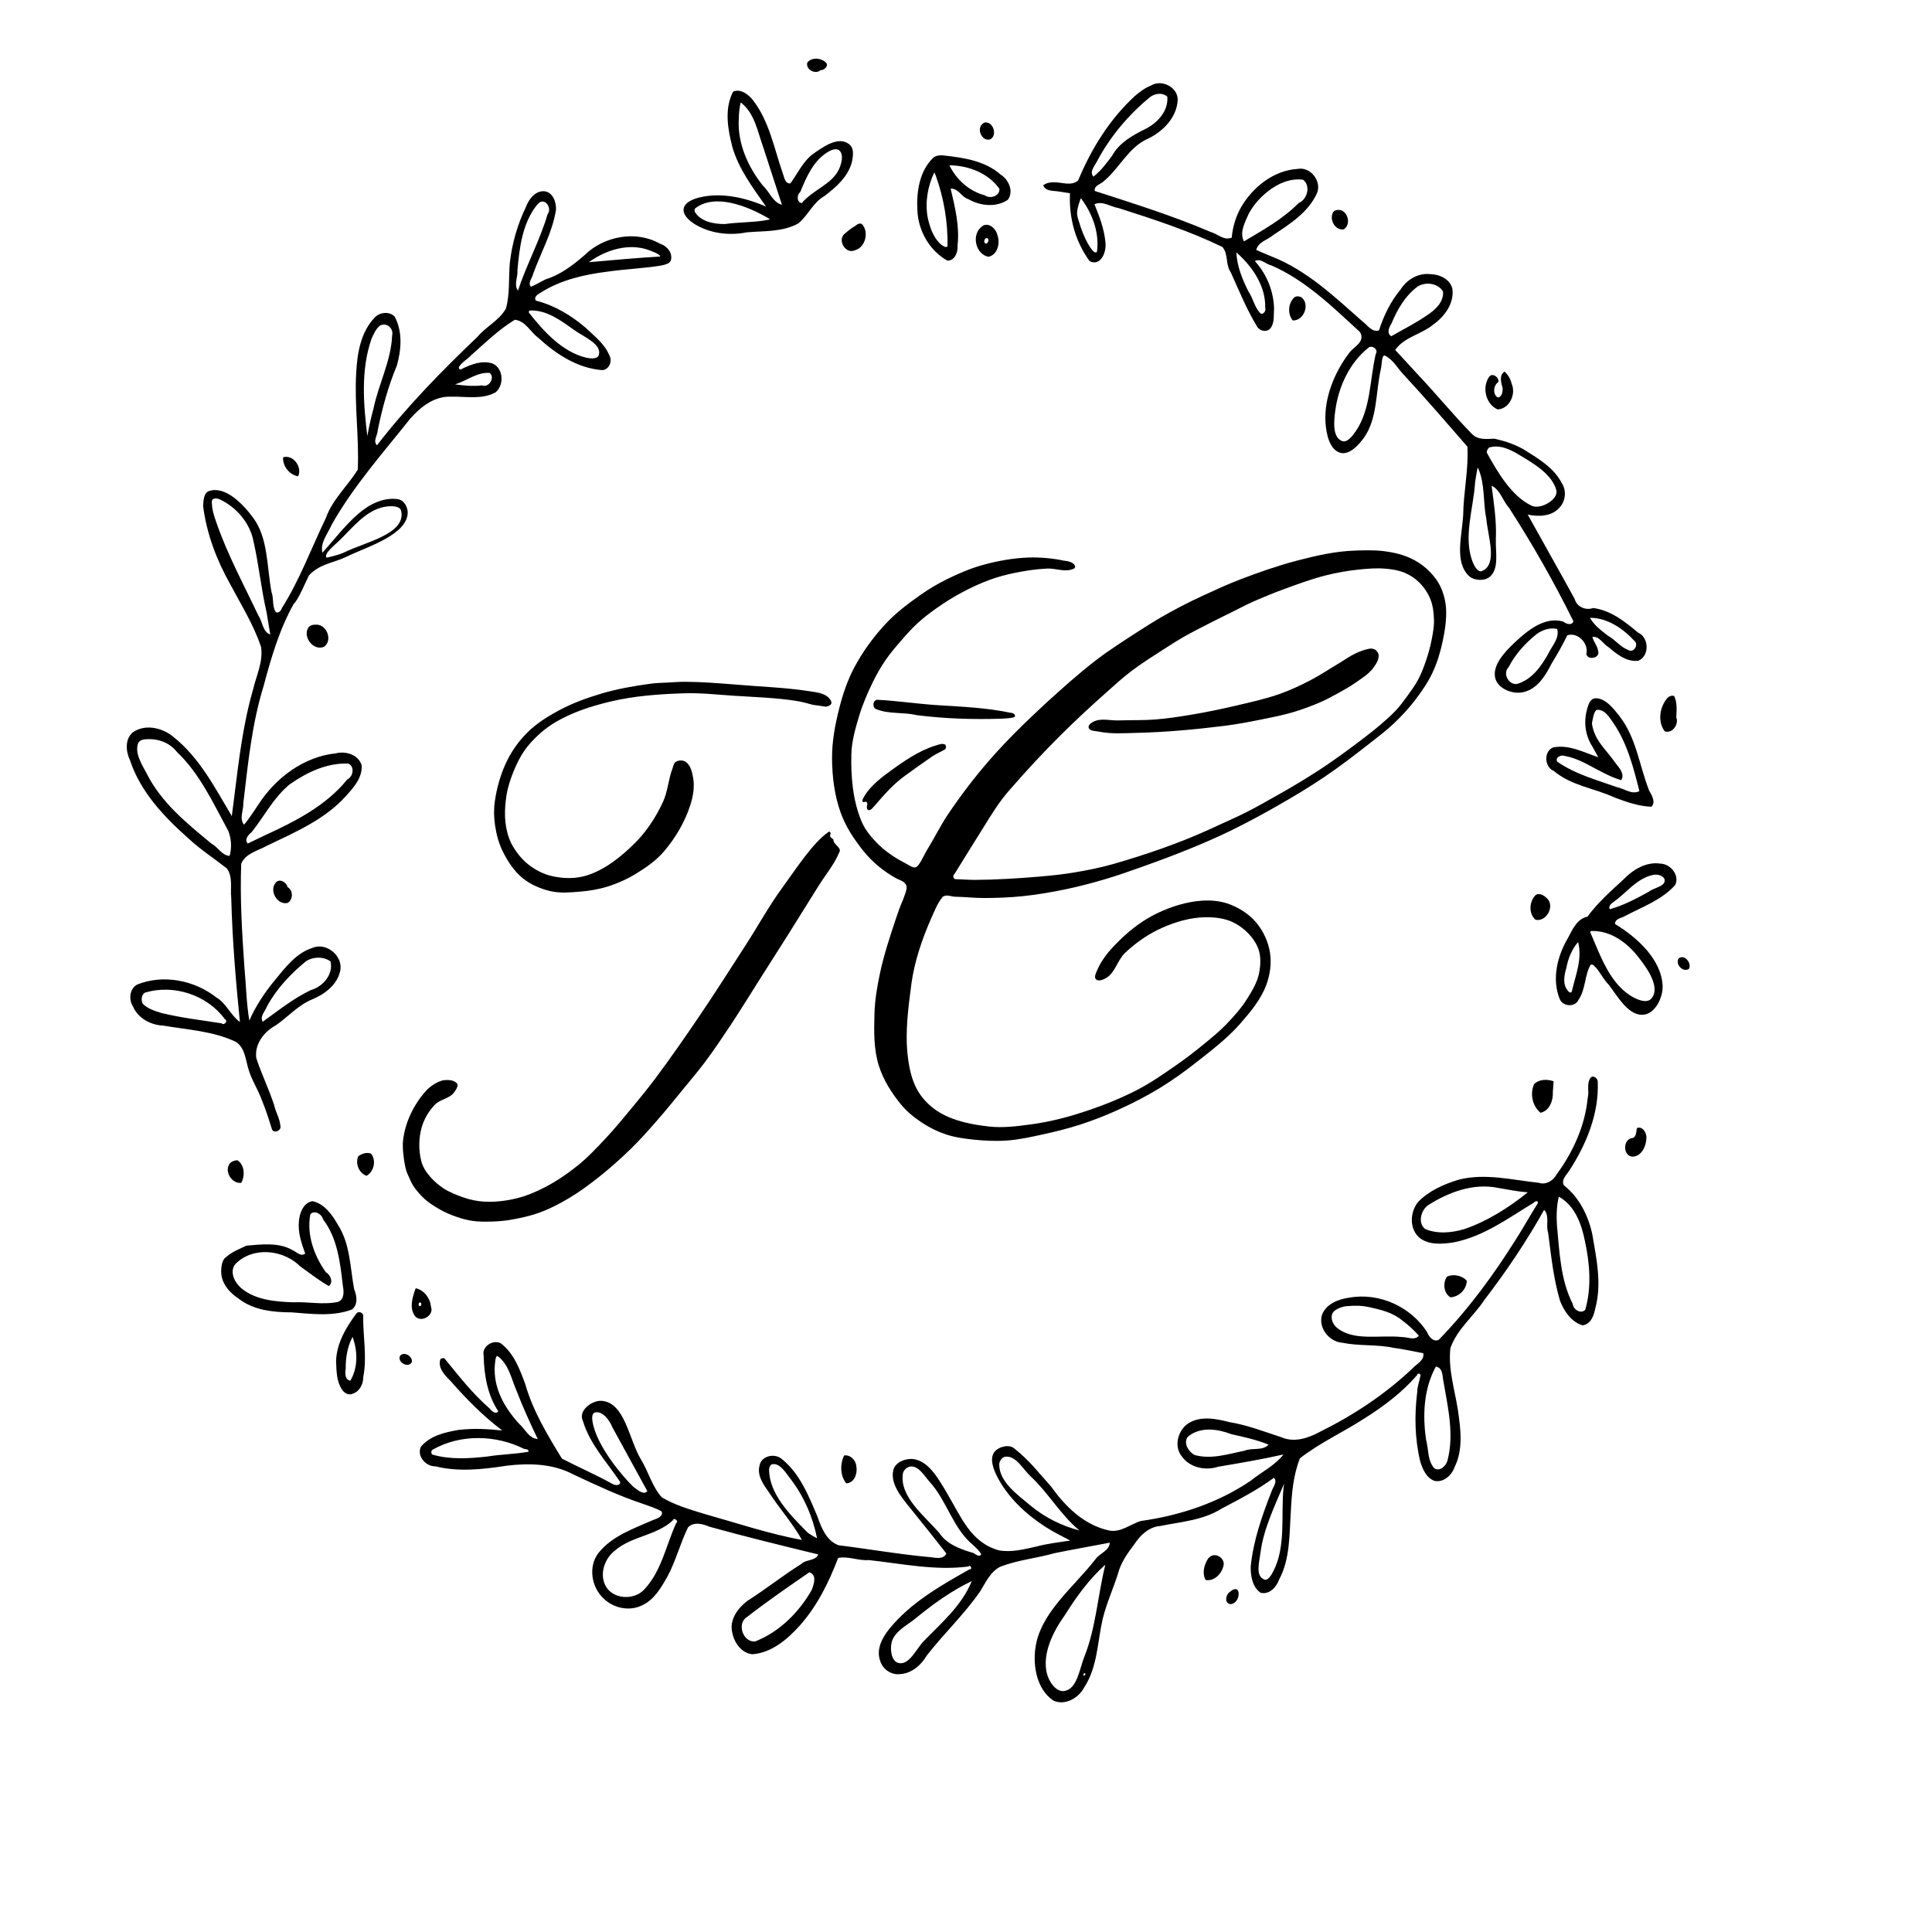 <?xml version="1.0" encoding="UTF-8" standalone="no"?>
<!-- Created with Inkscape (http://www.inkscape.org/) -->

<svg
   xmlns:dc="http://purl.org/dc/elements/1.1/"
   xmlns:cc="http://creativecommons.org/ns#"
   xmlns:rdf="http://www.w3.org/1999/02/22-rdf-syntax-ns#"
   xmlns:svg="http://www.w3.org/2000/svg"
   xmlns="http://www.w3.org/2000/svg"
   xmlns:sodipodi="http://sodipodi.sourceforge.net/DTD/sodipodi-0.dtd"
   xmlns:inkscape="http://www.inkscape.org/namespaces/inkscape"
   width="210mm"
   height="210mm"
   id="svg2"
   version="1.1"
   inkscape:version="0.92.0 r15299"
   sodipodi:docname="Siegel-split-vector.svg"
   inkscape:export-filename="/home/tanja/Dokumente/Siegel-split-bg.png"
   inkscape:export-xdpi="96"
   inkscape:export-ydpi="96">
  <defs
     id="defs4" />
  <sodipodi:namedview
     id="base"
     pagecolor="#ffffff"
     bordercolor="#666666"
     borderopacity="1.0"
     inkscape:pageopacity="0.0"
     inkscape:pageshadow="2"
     inkscape:zoom="0.98994949"
     inkscape:cx="329.38539"
     inkscape:cy="387.78004"
     inkscape:document-units="px"
     inkscape:current-layer="layer3"
     showgrid="false"
     inkscape:window-width="1920"
     inkscape:window-height="1013"
     inkscape:window-x="0"
     inkscape:window-y="27"
     inkscape:window-maximized="1" />
  <g
     inkscape:groupmode="layer"
     id="layer3"
     inkscape:label="Siegel Split"
     style="display:inline"
     transform="translate(0,-328.819)">
    <g
       id="g55"
       transform="matrix(0.9,0,0,0.9,16.621,347.286)">
      <path
         sodipodi:nodetypes="cccccccaaccccccccccccccccccccccccccccccccccccccccccasaccccccccccccccccccccccccccccccccccccccccccccccccccccccaaaacccccccccaaaccccaaccccccccccccccccccaaacccccccccccccacccaaaaacaacaccaacccccaaccccccccccccccccccccccccccccccccccccccccccccccccccccccccccccccccasaaacsaccaaaccccaaccccccccccccccccccccccccccccccccccccccccccccccccccccccccccccccccccccccccccccccccccccccccccccccccccccccccccccccccccccccccccccccccccccccccccccccccccccaaacccccccccccccccccccccccccccccccccccssccccaacccccccccccccccccccccccccccccccccccccaacccccccccccccccccccccccccccccccccccccccccccccccccccccccccccccccccsaaccccsaccccccccccaacccccccccccccccccccccccccccacccaacccccccccccccaccccccccaacccccccccccaccccacccacccsaccacccaccacccccaaccccccccccaaccccccccccccacccacaacaccccacaaaaaaacacccacsaaacscccccsccccaasccccccccccccccaccccccccccccccccccacccccccccccccccccccccccc"
         id="path3955-36"
         d="m 152.719,124.27 c -6.584,6.729 -8.14,16.549 -8.602,25.572 -0.85,14.679 1.391,29.331 0.724,44.011 -4.632,7.491 -11.559,13.585 -14.543,22.053 -6.654,13.775 -11.947,28.279 -20.159,41.247 -0.265,1.241 -2.126,2.882 -3.012,1.244 -1.373,-2.675 -0.594,-5.849 -1.646,-8.629 -2.179,-11.403 -1.452,-24.505 -8.34,-33.875 -4.671,-6.354 -12.774,-14.793 -20.239,-12.251 -2.313,0.787 -2.517,4.16 -2.651,6.833 1.572,12.535 6.12,24.522 12.273,35.501 4.99,9.421 10.734,18.565 14.148,28.714 1.113,6.765 -2.135,13.135 -3.628,19.574 -4.594,15.846 -6.499,32.278 -8.532,48.599 -0.397,3.044 -0.775,6.09 -1.164,9.135 -7.671,-12.843 -14.723,-26.702 -26.692,-36.165 -4.975,-4.204 -12.863,-6.015 -18.507,-2.063 -3.706,3.159 -3.182,8.83 -1.239,12.819 4.757,14.397 15.516,25.713 26.616,35.585 5.449,5.071 11.733,9.152 17.562,13.717 2.852,3.895 1.498,8.959 2.001,13.424 0.489,18.938 2.056,37.827 3.961,56.669 -4.305,-3.095 -6.195,-8.597 -10.864,-11.292 -10.006,-7.808 -24.226,-10.605 -36.133,-5.76 -3.375,1.973 -3.855,6.77 -1.846,9.888 2.277,5.463 8.151,8.603 13.887,8.808 11.115,1.929 22.757,2.477 33.088,7.414 4.293,2.762 4.45,8.363 5.86,12.775 1.393,4.689 4.163,8.798 5.835,13.386 1.924,4.543 3.409,9.276 4.865,13.968 1.265,1.852 4.424,0.202 3.774,-1.913 -0.306,-3.286 -2.17,-6.161 -2.857,-9.365 -2.349,-7.252 -5.758,-14.13 -8.119,-21.362 -0.958,-6.305 3.502,-12.155 8.845,-14.983 5.648,-3.921 10.312,-9.346 16.817,-11.958 5.626,-2.352 11.249,-6.622 12.611,-12.879 1.539,-6.754 -6.264,-13.291 -12.627,-10.567 -7.663,2.418 -12.566,9.201 -17.479,15.107 -4.528,5.506 -8.471,11.534 -11.365,18.062 -1.352,-7.968 -1.461,-16.076 -2.229,-24.109 -1.093,-15.801 -2.076,-31.646 -1.472,-47.49 2.034,-4.749 7.58,-5.861 11.677,-8.159 12.859,-6.18 26.563,-11.975 36.254,-22.856 3.48,-3.831 7.445,-8.35 7.046,-13.879 -1.379,-4.85 -7.306,-6.638 -11.789,-5.47 -14.746,1.538 -27.595,11.286 -35.448,23.523 -2.083,3.065 -4.043,6.228 -6.444,9.061 -2.334,-2.853 -0.189,-6.523 -0.345,-9.749 2.14,-17.978 3.875,-36.155 9.263,-53.525 3.442,-12.888 7.202,-25.864 13.768,-37.561 1.814,-1.365 5.694,-10.46 6.894,-12.917 4.871,-5.344 11.227,-5.72 16.906,-8.446 6.08,-2.919 12.518,-5.128 18.376,-8.47 4.752,-2.711 9.664,-6.538 9.836,-11.607 0.089,-2.636 -1.612,-5.992 -4.696,-6.368 -6.627,-0.833 -13.028,2.506 -17.897,6.752 -6.083,5.306 -10.984,11.771 -16.349,17.763 -1.081,-4.761 2.512,-8.712 4.246,-12.817 9.843,-17.483 23.24,-32.55 35.669,-48.183 4.668,-5.376 10.95,-10.462 18.461,-10.254 6.877,-0.216 14.327,1.494 20.668,-1.979 4.006,-3.275 3.643,-10.961 -1.3,-13.13 -4.678,-1.627 -9.668,0.291 -13.879,2.319 -0.859,0.923 -2.164,-0.14 -1.283,-1.119 1.304,-2.041 3.627,-3.112 5.212,-4.912 6.446,-5.712 12.672,-11.787 20.059,-16.301 4.911,0.543 7.112,5.625 10.745,8.282 8.082,7.426 17.948,13.9 29.181,14.711 3.215,-0.228 4.756,-4.262 3.147,-6.861 -2.125,-5.179 -6.779,-8.647 -10.694,-12.421 -6.589,-5.678 -14.275,-10.274 -22.751,-12.44 -1.274,-1.704 1.183,-3.097 2.452,-3.814 8.975,-5.656 19.5,-8.047 29.901,-9.374 8.166,-1.181 16.44,-1.506 24.586,-2.787 1.899,-0.437 4.787,-0.831 4.807,-3.335 0.314,-3.211 -2.375,-5.835 -5.242,-6.729 -10.965,-6.191 -25.588,-3.364 -34.382,5.345 -5.281,4.532 -10.959,8.916 -17.704,10.978 -2.248,1.095 -4.364,2.461 -6.697,3.38 -1.653,-1.87 0.719,-3.941 1.003,-5.878 3.52,-9.727 8.81,-18.95 10.431,-29.269 0.183,-3.485 -1.43,-8.088 -5.422,-8.463 -4.186,-0.162 -7.005,3.713 -8.323,7.246 -3.854,7.962 -6.315,16.62 -7.322,25.401 -0.632,6.975 0.122,14.18 -1.81,20.97 -3.073,5.428 -9.05,8.152 -12.965,12.848 -16.288,15.537 -32.109,31.674 -45.87,49.526 -1.977,-2.011 0.311,-4.623 0.354,-6.909 2.043,-10.016 4.72,-19.941 8.681,-29.376 2.084,-7.267 2.744,-15.606 -0.958,-22.458 -2.352,-2.498 -6.664,-2.041 -8.973,0.269 z m 2.476,3.68 c 3.286,-1.315 6.107,1.74 5.317,4.757 -0.406,11.267 -6.22,22.26 -8.464,33.143 -1.149,4.186 -2.079,8.43 -2.859,12.7 -1.736,-14.76 -3.065,-30.214 1.971,-44.508 0.991,-2.225 1.997,-4.613 4.035,-6.091 z m 72.857,-56.247 c 3.005,-1.273 5.358,3.246 3.46,5.483 -3.524,12.014 -9.626,23.056 -13.534,34.932 -2.064,-2.775 0.058,-6.182 -0.262,-9.253 0.935,-10.258 2.212,-21.234 8.744,-29.632 0.474,-0.565 1.018,-1.067 1.591,-1.53 z M 81.896,207.438 c 7.489,3.584 13.83,10.64 15.436,19.547 2.389,10.555 3.435,21.365 5.864,31.912 0.569,3.416 1.138,6.832 1.707,10.249 -3.594,-1.391 -3.469,-5.864 -5.411,-8.645 -6.697,-14.199 -14.288,-28.13 -19.367,-43.01 -0.849,-2.488 -1.706,-5.044 -1.835,-7.67 -0.039,-0.79 -0.271,-1.828 0.323,-2.351 0.821,-0.723 2.296,-0.504 3.283,-0.032 z m 28.844,-19.049 c -0.136,3.987 2.931,7.838 6.877,8.515 1.971,-4.069 -2.05,-9.82 -6.596,-8.766 -0.099,0.078 -0.188,0.167 -0.281,0.251 z M 315.822,22.012 c -3.649,7.731 -2.023,16.614 0.006,24.555 2.913,10.16 9.426,18.683 15.384,27.223 -9.46,-4.153 -20.559,-6.631 -30.522,-4.147 -2.823,0.704 -6.614,2.227 -7.085,5.098 -0.468,2.855 2.595,5.534 5.057,7.053 6.801,4.196 15.717,5.383 23.678,3.746 7.893,-0.709 16.362,-0.083 23.53,-4.036 4.542,-3.663 6.769,-9.638 12.008,-12.537 5.369,-4.11 10.694,-8.698 12.553,-15.603 1.004,-4.995 0.396,-7.213 -2.209,-8.658 -4.697,-2.605 -10.951,1.813 -15.356,4.887 -4.709,3.287 -7.796,10.02 -10.567,13.608 -2.475,0.214 -2.763,-2.831 -3.429,-4.542 -4.011,-11.48 -6.178,-24.067 -13.923,-33.824 -2.084,-2.427 -5.439,-4.966 -8.772,-3.525 -0.118,0.234 -0.236,0.468 -0.354,0.702 z m 4.276,4.594 c 5.954,4.884 7.233,12.876 9.707,19.737 2.885,8.876 5.771,17.753 8.656,26.629 -4.25,-1.185 -5.628,-5.915 -8.628,-8.657 -6.93,-8.682 -11.83,-19.607 -11.055,-30.913 0.026,-2.391 0.312,-4.778 0.817,-7.114 0.167,0.106 0.334,0.212 0.502,0.318 z M 350.056,8.02 c -0.928,3.146 3.7,5.659 5.995,3.483 1.771,0.146 4.161,-2.228 2.267,-3.675 -2.25,-1.973 -6.238,-2.275 -8.262,0.192 z M 223.287,121.224 c 7.992,-0.403 14.609,4.874 20.831,9.228 4.228,2.959 12.288,6.229 10.739,11.151 -0.59,1.873 -3.871,1.598 -5.78,1.138 -10.793,-2.603 -19.268,-11.825 -26.156,-20.623 -0.004,-0.322 0.016,-0.75 0.367,-0.894 z m 27.328,-22.273 c 7.672,-5.436 17.877,-8.632 27.055,-5.329 1.148,0.509 5,1.687 5.232,2.954 -9.904,0.568 -22.6,1.696 -32.476,2.587 0.009,-0.105 0.124,-0.152 0.189,-0.212 z m -60.978,55.868 c 5.123,-1.674 9.735,-5.508 15.381,-5.117 2.686,2.121 -0.365,6.948 -3.459,5.699 -4.136,0.48 -8.311,0.091 -12.417,-0.478 0.165,-0.035 0.33,-0.069 0.494,-0.104 z M 299.044,74.436 c 9.055,-6.673 23.506,-1.029 33.406,4.771 1.433,0.644 -1.339,0.66 -1.973,0.917 -5.946,0.93 -12.005,0.775 -17.96,1.612 -4.992,0.139 -11.326,-1.193 -13.764,-5.489 -0.302,-0.532 -0.202,-1.449 0.29,-1.812 z M 156.536,210.945 c 2.719,-0.588 7.582,-0.9 8.144,1.825 2.165,10.495 -16.419,14.127 -26.028,18.87 -2.511,1.239 -8.051,2.399 -8.051,2.399 -1.494,-1.782 3.892,-5.87 6.374,-8.335 5.795,-5.757 11.578,-13.033 19.562,-14.759 z M 364.576,48.109 c 2.162,1.758 1.152,5.806 0.037,8.36 -3.098,7.097 -12.138,9.702 -17.107,15.718 -2.373,-0.348 -2.3,-3.761 -0.705,-4.997 2.973,-7.335 5.976,-13.894 11.925,-17.892 1.651,-1.11 4.306,-2.445 5.85,-1.189 z M 47.049,317.045 c 5.341,-0.731 11.39,0.786 15.173,5.6 10.591,10.05 16.692,23.573 23.554,36.201 1.393,3.578 1.597,7.603 0.584,11.306 -3.592,-0.197 -5.252,-3.971 -8.187,-5.491 C 66.917,355.365 55.067,345.82 48.45,332.471 c -2.249,-4.166 -5.443,-9.16 -3.898,-13.623 0.336,-0.97 1.48,-1.664 2.497,-1.803 z m 75.146,-50.958 c -2.542,4.294 2.536,10.673 7.25,8.624 4.168,-2.946 1.127,-10.552 -3.888,-10.08 -1.234,-0.072 -2.688,0.343 -3.359,1.453 z M 407.435,51.57 c -6.291,6.172 -7.608,15.552 -7.153,23.97 0.398,9.246 5.528,18.347 13.68,22.902 3.399,0.091 4.892,-3.859 4.647,-6.731 1.022,-8.829 -1.123,-17.589 -3.14,-26.121 3.553,-0.203 4.99,3.94 8.146,4.821 5.385,3.075 12.628,3.882 17.964,0.271 2.795,-3.776 0.429,-9.186 -3.221,-11.446 -7.225,-6.449 -17.25,-7.83 -26.512,-8.841 -1.53,-0.088 -3.234,0.088 -4.411,1.176 z m -40.714,34.941 c -2.8,3.085 0.948,8.979 4.934,7.248 4.941,-1.263 6.693,-8.424 3.311,-12.016 -1.66,-0.862 -2.904,1.032 -4.29,1.621 -1.406,0.934 -2.692,2.03 -3.956,3.146 z m 63.138,-50.346 c -2.719,2.507 0.194,8.322 3.865,6.849 3.305,-2.111 0.915,-8.528 -2.988,-7.551 -0.322,0.195 -0.591,0.462 -0.877,0.703 z m -21.253,23.303 c 3.766,10.333 5.617,21.38 5.454,32.367 -0.746,1.09 -2.198,-0.292 -2.997,-0.774 -3.505,-3.04 -5.037,-7.716 -6.038,-12.103 -1.317,-7.024 -0.065,-14.396 2.988,-20.816 z m 6.403,-4.532 c 8.596,0.102 17.641,3.532 22.72,10.751 0.27,3.286 -4.294,4.756 -6.629,2.954 -7.096,-1.808 -12.968,-7.145 -16.173,-13.641 z M 113.793,337.497 c 7.809,-5.466 17.013,-9.907 26.769,-9.446 2.994,1.296 2.195,5.985 -0.486,7.187 -9.763,12.134 -24.023,19.28 -37.896,25.656 -2.516,1.208 -5.032,2.416 -7.548,3.624 -1.744,-1.766 0.317,-4.092 1.785,-5.222 5.787,-7.267 10.066,-15.843 17.376,-21.799 z M 499.545,23.33 c -11.513,10.578 -19.923,24.152 -25.875,38.521 -3.252,2.772 -7.617,0.694 -11.375,0.825 -1.616,0.012 -3.296,0.377 -4.586,1.398 1.288,3.063 5.128,2.336 7.775,2.926 1.484,0.227 2.968,0.454 4.453,0.681 -0.517,11.09 2.342,21.912 8.966,30.985 4.825,2.528 7.772,-3.688 7.231,-8.546 -0.655,-6.468 -2.655,-11.449 -5.015,-17.411 3.764,-1.707 7.4,1.214 11.072,1.768 16.04,5.135 32.129,10.361 47.31,17.734 2.851,3.246 1.341,8.147 3.837,11.583 3.818,8.447 7.297,17.111 12.178,25.018 1.401,2.019 4.675,2.427 6.137,0.249 1.708,-2.501 1.203,-5.747 1.44,-8.616 -0.16,-8.008 -3.358,-15.898 -8.777,-21.79 2.704,-1.435 5.009,1.444 7.541,1.967 15.378,6.698 27.566,18.568 39.739,29.762 1.094,0.826 1.561,2.259 1.36,3.492 -0.459,2.812 -3.719,4.262 -5.474,6.566 -6.792,8.919 -11.589,20.621 -10.915,31.812 0.31,5.139 1.782,12.484 6.731,13.901 4.074,1.166 8.273,-3.342 10.755,-6.777 6.294,-8.712 5.396,-20.841 7.752,-31.299 0.542,-1.526 0.225,-7.248 2.132,-6.189 3.672,2.04 5.297,5.344 7.853,8.103 10.1,10.902 19.825,22.146 29.554,33.38 0.593,10.517 -1.825,20.896 -1.926,31.395 -0.557,9.207 -4.07,21.154 2.57,27.563 2.269,2.19 6.979,2.511 9.443,0.544 4.578,-3.653 2.657,-11.477 2.91,-17.328 0.352,-8.141 -0.888,-16.289 -1.951,-24.367 4.045,1.983 5.024,6.834 7.877,9.975 10.807,16.719 20.655,34.057 29.47,51.907 -0.66,2.127 -3.428,1.216 -4.658,0.14 -8.398,-2.409 -16.166,3.978 -22,9.419 -4.692,4.376 -11.034,11.114 -8.788,17.124 1.7,4.551 8.581,7.082 13.526,5.426 5.912,-1.84 9.274,-7.54 11.925,-12.727 2.595,-4.216 5.048,-8.523 7.21,-12.979 4.854,-1.547 9.873,3.757 8.69,8.542 0.664,3.078 6.419,1.822 5.394,-1.308 -0.271,-2.386 -2.117,-4.195 -2.626,-6.506 3.344,-0.343 4.865,3.327 7.432,4.741 3.751,3.205 8.26,6.812 13.504,6.146 5.234,-2.149 4.945,-10.688 -0.131,-12.866 -5.958,-5.009 -12.496,-10.214 -20.481,-11.199 -3.309,1.249 -7.537,-0.555 -8.402,-4.109 -7.067,-12.888 -14.321,-25.671 -21.45,-38.525 4.816,0.957 10.538,0.948 14.18,-2.864 3.057,-2.919 3.72,-7.917 1.395,-11.479 -3.66,-7.162 -10.92,-11.325 -17.48,-15.466 -4.217,-2.384 -8.649,-3.834 -13.404,-4.865 -3.426,0.189 -7.567,0.677 -10.279,-2.278 -8.357,-8.556 -15.927,-17.835 -24.133,-26.531 -3.569,-3.913 -7.174,-7.792 -10.766,-11.684 4.164,-5.977 11.996,-7.104 17.371,-11.592 5.187,-3.677 9.721,-9.811 8.692,-16.48 -1.16,-4.477 -6.109,-6.53 -10.364,-6.554 -5.329,-0.511 -10.459,2.586 -13.244,7.019 -4.551,5.454 -7.695,11.956 -9.862,18.688 -3.214,0.999 -5.223,-2.399 -7.451,-4.041 -12.759,-11.241 -25.446,-23.386 -41.537,-29.695 -2.356,-0.976 -4.719,-1.938 -7.039,-2.996 0.923,-3.771 5.264,-4.588 7.863,-6.867 7.679,-5.086 16.073,-10.436 19.923,-19.195 2.13,-5.393 -3.082,-12.042 -8.876,-10.924 -10.951,0.68 -20.449,8.249 -25.837,17.471 -2.392,4.259 -3.84,9.036 -4.267,13.899 -3.54,1.506 -6.535,-1.775 -9.765,-2.651 C 516.833,77.952 498.988,72.385 481.242,66.645 c -0.367,-2.605 2.87,-3.067 4.257,-4.576 7.115,-5.881 11.105,-15.292 19.858,-19.194 6.989,-3.284 13.377,-9.748 13.763,-17.836 0.037,-5.75 -7.247,-9.471 -12.068,-6.579 -2.806,1.085 -5.236,2.933 -7.506,4.87 z m -70.537,60.182 c -3.973,3.958 -1.916,12.093 3.743,13.184 4.16,-0.934 5.361,-6.16 4.117,-9.746 -0.559,-2.794 -3.51,-5.871 -6.514,-4.551 -0.482,0.328 -0.903,0.734 -1.345,1.112 z m 77.499,-59.724 c 2.204,-1.686 5.707,-2.205 7.864,-0.169 0.568,6.55 -4.56,12.066 -10.089,14.771 -5.806,2.899 -11.898,6.28 -15.112,12.184 -2.557,3.412 -5.123,6.911 -8.524,9.543 -1.889,-2.152 0.391,-4.708 1.455,-6.655 5.996,-11.425 14.439,-21.503 24.405,-29.674 z M 431.641,88.203 c 2.005,-0.44 0.881,3.552 -0.625,2.166 -0.465,-0.713 -0.102,-1.779 0.625,-2.166 z m 44.27,-16.885 c 4.614,6.628 7.471,14.929 6.348,23.033 -1.183,1.988 -4.99,-4.098 -7.343,-10.933 -1.59,-5.539 -2.865,-5.705 -0.116,-13.259 0.342,-0.366 0.807,0.983 1.11,1.159 z M 107.517,382.224 c -3.333,3.568 0.439,10.49 5.269,9.431 2.615,-1.444 2.658,-5.831 0.006,-7.258 -0.486,-2.121 -3.465,-4.036 -5.275,-2.172 z m -59.939,50.415 c 13.12,-4.08 28.525,0.974 36.617,12.093 1.645,0.689 -0.382,3.047 -1.512,1.858 -9.167,-1.426 -18.418,-2.512 -27.443,-4.701 -3.035,-0.932 -6.382,-1.947 -8.592,-4.294 -0.734,-1.616 -0.625,-3.848 0.928,-4.955 z M 465.713,121.245 c 10e-6,2e-5 -3e-5,-4e-5 -3e-5,-4e-5 z M 121.265,418.223 c 3.3,-2.116 7.89,-2.199 11.122,0.098 1.438,5.906 -3.452,11.533 -8.908,13.074 -7.985,3.773 -14.88,9.371 -22.026,14.473 -1.464,-2.477 1.144,-4.719 1.917,-6.948 4.378,-8.096 10.803,-14.912 17.894,-20.698 z M 560.242,66.866 c 4.493,-3.608 10.288,-6.149 16.147,-5.329 3.552,2.872 1.887,9.007 -2.077,10.63 -7.178,7.316 -16.245,12.291 -24.964,17.501 -2.12,-4.091 0.414,-8.535 2.036,-12.314 2.116,-4.105 5.231,-7.651 8.858,-10.488 z m -13.408,28.669 c 6.778,6.279 12.496,14.857 12.215,24.438 0.577,1.389 -1.184,3.827 -2.484,2.206 -2.518,-2.773 -3.078,-6.689 -5.203,-9.718 -2.76,-5.562 -5.212,-11.482 -5.47,-17.767 0.315,0.28 0.628,0.561 0.943,0.841 z M 590.196,76.136 c -2.151,3.205 0.594,8.62 4.634,8.041 3.934,-2.173 1.677,-9.559 -2.871,-8.842 -0.639,0.105 -1.318,0.3 -1.763,0.801 z M 86.505,510.465 c -2.847,3.535 0.759,9.469 5.153,8.949 1.776,-3.25 1.559,-8.006 -1.659,-10.288 -1.286,-0.059 -2.579,0.432 -3.494,1.339 z M 572.095,115.462 c -2.597,2.718 -2.852,7.355 -0.482,10.294 5.184,0.263 8.155,-7.747 3.742,-10.709 -1.046,-0.409 -2.439,-0.484 -3.26,0.415 z M 84.719,553.309 c -2.242,1.449 -2.405,5.942 -2.11,8.301 0.733,4.468 3.933,8.068 7.618,10.469 6.807,5.463 15.906,6.427 24.332,6.444 9.157,0.691 18.785,2.019 27.594,-1.285 2.895,-2.152 2.284,-6.316 1.051,-9.224 -1.87,-9.947 -1.79,-20.753 -7.474,-29.536 -2.603,-4.566 -6.128,-9.532 -11.557,-10.702 -4.214,0.723 -5.912,5.451 -6.2,9.217 -0.511,5.062 1.178,9.989 2.863,14.681 -1.956,1.634 -3.986,-0.764 -5.758,-1.533 -6.223,-3.641 -14.1,-2.651 -21.063,-2.065 -3.512,1.706 -6.373,2.668 -9.297,5.233 z m 60.23,-45.756 c -1.252,3.283 0.533,7.399 3.838,8.646 3.491,-1.816 4.631,-7.19 2.077,-10.148 -1.933,-0.729 -4.223,0.057 -5.773,1.199 l -0.077,0.166 z m -53.684,46.925 c 8.241,-5.831 20.269,-3.912 27.263,3.017 4.322,3.065 8.466,6.408 13.096,9.011 2.232,-1.731 0.728,-5.141 -1.35,-6.297 -5.372,-7.565 -8.838,-17.11 -7.09,-26.449 1.956,-2.158 5.291,-0.005 5.844,2.353 6.566,8.618 7.806,19.762 8.989,30.187 0.5,2.543 0.804,6.351 -2.18,7.441 -6.751,1.486 -13.649,-0.153 -20.467,0.198 -8.249,-0.3 -17.287,-1.008 -23.863,-6.57 -2.763,-2.472 -5.096,-6.846 -2.927,-10.382 0.734,-0.992 1.73,-1.743 2.684,-2.509 z M 628.716,110.198 c 3.662,-2.19 9.188,-1.475 11.499,2.334 0.436,4.976 -3.814,8.649 -7.621,11.076 -5.081,3.506 -10.627,6.246 -15.961,9.334 -2.28,-1.157 -1.051,-4.117 0.03,-5.701 2.642,-6.483 6.333,-12.81 12.052,-17.043 z m -22.633,28.086 c 1.636,-1.595 4.863,0.805 3.431,2.758 -2.773,11.797 -2.234,25.278 -9.129,35.279 -1.459,2.116 -3.899,5.403 -6.29,4.46 -4.57,-1.801 -3.672,-9.572 -2.97,-14.433 1.515,-10.492 6.394,-21.188 14.958,-28.064 z M 144.254,578.98 c -4.737,6.366 -9.092,13.659 -9.315,21.826 0.185,4.358 0.154,9.123 2.659,12.892 0.999,1.611 2.846,2.749 4.751,2.032 3.284,-0.949 5.048,-4.463 4.999,-7.693 1.854,-9.372 -0.239,-18.879 -0.029,-28.315 -0.393,-1.219 -2.185,-1.782 -3.065,-0.742 z M 661.424,151.28 c -3.557,4.759 -1.825,12.661 3.719,15.094 5.458,-0.281 8.484,-7.014 6.415,-11.711 -0.47,-2.133 -1.638,-4.09 -3.244,-5.564 -2.638,1.685 -1.526,5.169 -0.88,7.605 0.049,1.568 -0.354,4.207 -2.285,4.188 -2.409,-1.601 -1.898,-5.509 0.325,-7.046 0.442,-2 -2.429,-4.267 -4.05,-2.566 z m -518.555,439.614 c 1.97,6.114 1.912,13.162 -1.403,18.808 -2.597,-0.378 -2.43,-3.616 -2.124,-5.571 -0.074,-4.953 0.81,-10.001 3.128,-14.416 0.133,0.393 0.266,0.787 0.399,1.18 z m 28.298,-23.108 c -1.391,3.951 -2.944,8.905 -0.08,12.588 2.753,3.068 8.775,-0.538 7.147,-4.414 -0.28,-3.816 -2.996,-7.502 -6.796,-8.407 l -0.153,0.095 z m 1.83,6.304 c 1.394,-0.525 0.878,2.458 -0.242,1.392 -0.137,-0.45 -0.266,-1.115 0.242,-1.392 z m -8.916,24.381 c -1.222,2.946 3.966,5.705 5.446,2.75 0.481,-2.665 -3.724,-5.161 -5.446,-2.75 z m 497.306,-414.753 c 5.174,-1.507 10.385,1.373 14.552,3.965 6.359,3.804 14.011,8.456 15.986,15.477 1.201,4.268 -7.171,9.082 -11.186,7.199 -9.244,-4.337 -15.685,-15.459 -20.558,-24.301 0.041,-0.901 0.414,-1.846 1.206,-2.34 z m -5.12,9.528 c 3.196,7.223 2.16,15.333 3.701,22.919 0.685,8.028 5.429,21.021 -2.027,24.004 -1.6,0.64 -3.178,-1.85 -3.867,-3.429 -4.967,-11.372 0.033,-24.856 0.81,-37.221 0.298,-2.19 0.696,-4.365 1.115,-6.535 0.089,0.087 0.179,0.174 0.268,0.262 z M 182.551,599.912 c -1.304,3.987 2.041,7.36 4.629,9.918 7.181,8.211 14.888,16.031 23.618,22.606 -6.603,-0.638 -12.542,-1.088 -19.946,-0.25 -6.196,1.083 -13.013,2.6 -17.207,7.701 -1.96,4.29 2.266,9.046 6.691,8.93 10.709,2.662 21.821,1.327 32.559,-0.305 10.162,-1.223 20.999,-0.959 30.237,3.943 10.459,4.894 20.92,9.854 31.905,13.481 2.864,1.078 5.987,1.95 8.551,3.515 0.712,2.285 -2.143,3.23 -3.801,3.803 -8.915,3.947 -18.84,7.251 -25.126,15.16 -4.725,6.235 -3.174,15.639 2.464,20.775 4.658,4.589 12.229,5.97 18.041,2.801 5.284,-2.682 8.278,-8.076 11.108,-13.019 3.794,-7.139 5.77,-15.097 9.326,-22.32 2.658,-2.718 6.832,-1.543 9.887,-0.244 16.432,4.55 32.999,8.587 49.563,12.622 -1.422,3.141 -5.647,2.148 -7.823,4.395 -8.437,5.251 -16.193,11.517 -24.589,16.825 -4.315,3.284 -8.226,8.577 -6.885,14.29 0.833,4.655 4.193,9.589 9.242,10.041 8.869,-0.679 16.027,-6.872 21.717,-13.209 7.887,-8.899 13.207,-19.724 17.408,-30.762 4.697,-0.908 9.27,1.387 13.975,0.985 15.132,1.643 30.355,4.946 45.621,2.92 0.86,-1.038 1.809,1.489 0.452,1.258 -13.263,7.48 -26.958,15.235 -36.694,27.239 -3.19,3.921 -5.992,9.133 -4.275,14.293 1.042,3.965 5.046,6.87 9.166,6.344 5.296,-0.263 9.633,-4.113 12.212,-8.495 7.766,-9.976 17.043,-18.732 24.265,-29.13 2.607,-4.12 4.73,-9.182 9.345,-11.42 7.974,-3.06 16.569,-3.848 24.752,-6.167 8.375,-1.718 16.802,-3.167 25.197,-4.786 -0.288,3.67 -4.408,4.753 -6.38,7.319 -10.036,13.06 -25.492,24.633 -27.633,40.964 -1.092,8.327 0.723,18.691 8.229,23.812 5.384,2.421 11.609,-1.22 14.127,-6.109 6.061,-9.287 5.983,-20.753 8.395,-31.224 1.906,-7.714 5.357,-14.929 7.575,-22.548 1.51,-4.281 4.207,-7.957 6.902,-11.546 2.677,-4.106 6.667,-7.887 11.791,-8.28 9.429,-1.92 19.489,-2.587 27.841,-7.841 8.223,-4.349 16.55,-8.613 24.049,-14.163 1.776,1.902 -0.459,4.195 -1.04,6.114 -4.344,11.094 -8.387,22.515 -9.556,34.438 -0.056,4.267 0.747,9.297 4.479,11.903 3.901,1.057 7.244,-2.494 8.424,-5.878 5.192,-9.586 4.695,-20.811 5.424,-31.362 0.397,-8.153 1.111,-16.458 4.142,-24.117 9.191,-7.147 19.883,-11.976 29.615,-18.302 8.709,-5.505 17.053,-11.786 23.819,-19.614 0.143,-1.23 2.064,-0.748 1.524,0.419 -0.394,2.427 -1.437,4.722 -1.413,7.219 -1.323,10.547 -1.127,21.401 1.375,31.758 1.086,3.501 2.831,7.563 6.557,8.851 4.121,0.798 7.799,-2.568 9.081,-6.247 4.117,-8.188 2.767,-17.679 1.505,-26.39 -1.465,-9.248 -4.459,-18.495 -3.385,-27.947 3.031,-8.756 10.687,-14.599 15.624,-22.179 9.988,-13.006 19.159,-26.655 27.169,-40.97 2.626,2.886 0.648,7.023 1.82,10.393 1.36,10.468 2.431,21.069 5.455,31.215 1.894,4.719 5.151,9.636 10.276,11.09 3.723,-0.39 5.176,-4.483 5.771,-7.654 3.075,-11.148 0.579,-22.753 -1.34,-33.867 -1.818,-8.537 -5.977,-16.872 -12.927,-22.338 -1.456,-2.502 1.165,-4.739 2.39,-6.688 7.836,-12.065 13.672,-26.163 13.02,-40.784 -0.117,-1.602 -2.441,-3.231 -3.453,-1.373 -1.693,2.685 -0.323,5.992 -1.126,8.914 -1.206,12.761 -6.731,24.775 -14.262,35.017 -1.498,2.82 -4.895,4.826 -8.078,3.721 -12.047,-1.26 -24.368,-4.476 -36.408,-1.453 -6.782,2.049 -13.61,5.014 -18.62,10.158 -3.904,4.693 -4.174,12.793 0.977,16.704 4.321,3.079 10.014,2.55 14.98,1.844 13.739,-2.6 25.19,-11.125 36.896,-18.224 0.637,-0.909 2.392,-0.839 1.619,0.52 -3.425,5.363 -6.459,10.989 -9.921,16.339 -10.232,16.303 -21.693,31.924 -35.132,45.745 -2.409,1.297 -4.54,-1.344 -5.315,-3.37 -7.334,-11.625 -21.858,-18.253 -35.441,-15.844 -5.013,0.653 -10.739,2.851 -12.633,7.965 -1.675,5.903 3.352,12.206 9.313,12.638 7.662,1.564 15.588,0.682 23.251,2.289 4.6,0.672 9.164,1.561 13.719,2.481 0.604,3.286 -2.979,4.826 -4.83,6.852 -12.506,11.869 -27.031,21.469 -42.463,29.094 -5.219,2.857 -11.675,4.952 -17.444,2.435 -7.811,-2.564 -15.533,-5.561 -23.678,-6.906 -6.092,-1.549 -13.165,-3.032 -18.846,0.552 -4.816,3.198 -6.767,10.636 -2.82,15.259 3.663,5.024 10.727,6.407 16.434,4.549 9.974,-1.693 19.955,-3.379 29.828,-5.602 -3.964,5.097 -9.951,7.927 -14.881,11.926 -14.907,10.162 -32.427,15.954 -50.209,18.426 -4.893,1.476 -9.39,5.57 -14.809,4.28 -11.095,-2.486 -19.702,-10.87 -26.072,-19.879 -5.208,-5.715 -9.806,-11.969 -17.112,-17.664 -2.406,-1.875 -7.189,-0.589 -8.951,1.901 -2.212,3.125 -0.273,7.99 1.488,11.389 6.038,11.654 17.579,20.906 28.955,26.686 1.412,0.753 2.839,1.478 4.261,2.213 -5.205,0.812 -10.448,1.404 -15.551,2.764 -5.576,1.25 -11.382,2.746 -17.099,1.705 -12.946,-3.727 -16.972,-15.024 -24.278,-27.232 -3.509,-5.863 -7.822,-13.437 -14.586,-14.402 -3.469,-0.495 -8.361,1.323 -9.247,5 -1.535,6.368 3.915,12.657 8.14,17.885 5.408,6.691 10.596,13.194 16.074,20.193 -1.226,2.786 -4.743,2.001 -7.135,1.7 -14.086,-1.253 -28.037,-3.72 -42.058,-5.452 -5.466,-2.002 -7.838,-7.848 -9.582,-12.933 -4.089,-9.646 -8.151,-20.044 -16.666,-26.703 -3.24,-2.413 -9.012,-1.117 -9.815,3.184 -1.312,4.667 1.862,8.895 4.405,12.481 4.359,6.791 11.058,14.439 14.917,21.53 -14.471,-2.589 -30.864,-8.043 -44.991,-12.005 -6.501,-2.024 -13.186,-3.938 -19.033,-7.49 -4.386,-4.965 -6.003,-11.575 -9.39,-17.139 -5.609,-9.216 -7.305,-26.083 -18.066,-26.855 -4.183,-0.3 -10.923,4.394 -8.441,9.33 3.192,10.543 10.952,18.693 16.936,27.676 0.255,1.855 -2.46,1.62 -3.497,0.917 -7.521,-4.187 -15.441,-7.589 -23.076,-11.556 -6.585,-10.777 -13.229,-21.746 -16.72,-33.985 -2.501,-6.809 -5.217,-14.166 -11.223,-18.675 -3.622,-1.828 -8.758,1.578 -7.769,5.734 0.196,8.788 1.738,17.914 6.692,25.357 -1.313,1.639 -3.172,-0.319 -4.082,-1.416 -7.746,-6.692 -14.01,-14.843 -20.473,-22.724 -0.623,-0.292 -1.404,-0.137 -1.89,0.342 z m 26.134,-1.407 c 5.018,3.644 6.22,10.137 8.511,15.525 2.946,7.575 6.266,15.001 9.802,22.319 -4.126,-0.284 -5.78,-4.675 -8.587,-7.037 -7.373,-8.191 -12.463,-17.744 -10.754,-28.927 0.05,-0.834 0.504,-2.289 1.028,-1.88 z m -29.657,42.704 c 12.663,-7.216 28.823,-6.816 41.709,-0.371 0.775,0.108 2.224,0.172 2.05,1.301 -6.281,1.151 -12.703,1.174 -19,2.219 -8.272,0.901 -16.826,1.442 -24.916,-0.923 -0.672,-0.568 -0.625,-1.776 0.157,-2.225 z m 73.939,-16.919 c 3.294,-1.13 6.807,3.318 8.062,6.646 5.312,9.736 10.638,19.464 15.979,29.184 -1.481,1.744 -3.549,0.218 -6.363,-1.952 -4.155,-3.955 -16.647,-18.138 -18.626,-29.637 -0.246,-1.428 -0.421,-3.771 0.949,-4.241 z m 430.007,-355.398 c 2.663,-1.911 6.083,-3.051 9.356,-2.328 1.171,4.254 -2.348,7.679 -4.022,11.227 -3.251,5.84 -7.563,11.969 -14.326,13.893 -3.798,0.523 -6.665,-4.842 -3.863,-7.598 3.04,-5.975 7.668,-11.009 12.855,-15.194 z m 24.631,-7.425 c 8.11,0.162 15.197,5.247 20.449,11.04 1.205,1.96 -1.069,5.061 -3.271,3.673 -3.638,-1.343 -5.967,-4.72 -9.317,-6.559 -2.995,-2.303 -6.155,-4.636 -8.07,-7.974 l 0.096,-0.098 z m -0.903,39.465 c -2.309,6.116 -2.308,13.161 1.821,19.528 0.848,1.555 1.696,3.11 2.543,4.666 -6.603,-2.218 -13.326,-5.869 -20.511,-4.499 -4.503,1.744 -4.07,9.1 0.269,10.779 7.849,6.685 18.499,7.859 27.61,12.061 5.44,2.069 11.051,4.037 16.923,4.269 2.121,-2.219 0.122,-5.241 -1.051,-7.399 -4.459,-11.286 -5.832,-24.062 -13.479,-33.887 -2.857,-3.653 -6.612,-8.516 -11.248,-8.228 -1.315,0.082 -2.411,1.478 -2.876,2.711 z m 3.778,2.555 c 3.749,-0.242 5.727,3.577 7.607,6.183 6.288,9.237 9.071,20.228 11.771,30.92 -3.375,1.779 -6.699,-1.057 -9.971,-1.705 -9.393,-3.365 -19.287,-5.964 -27.562,-11.767 -1.031,-2.003 1.933,-3.266 3.505,-2.552 6.284,1.037 11.658,4.739 17.281,7.49 2.712,1.405 5.507,2.685 8.45,3.526 1.736,-2.787 -0.889,-5.59 -2.528,-7.69 -4.363,-6.383 -9.689,-10.227 -10.839,-18.124 0.249,-1.379 0.816,-5.81 2.285,-6.283 z M 262.131,687.333 c 7.676,-6.701 18.991,-6.838 26.487,-13.817 0.388,-1.668 3.031,0.362 1.577,1.201 -4.654,10.137 -6.672,21.842 -14.521,30.232 -4.715,5.268 -14.923,4.644 -17.979,-2.1 -2.453,-5.373 -0.053,-12.004 4.437,-15.515 z M 742.612,298.111 c -3.501,4.105 -4.538,10.681 -1.206,15.19 3.55,1.216 6.565,-3.258 5.285,-6.403 0.188,-3.242 0.495,-6.688 -0.96,-9.709 -1.113,-0.387 -2.335,0.105 -3.12,0.922 z m -408.572,349.737 c 3.523,-0.661 6.183,3.913 8.37,6.754 6.022,7.822 10.167,17.353 12.085,27.037 0,0 -3.46,-1.695 -4.782,-3.046 -7.695,-7.864 -16.989,-17.15 -17.122,-28.218 -0.012,-0.971 0.495,-2.348 1.45,-2.527 z m 32.477,-3.244 c -1.627,3.853 -1.327,8.63 1.305,11.974 3.72,-0.139 5.235,-4.585 4.595,-7.738 -0.129,-2.752 -2.685,-5.426 -5.549,-4.997 z M 682.11,388.436 c -2.569,3.016 -2.784,8.183 0.35,10.891 5.137,1.119 9.123,-6.684 4.943,-10.04 -1.303,-1.296 -3.797,-2.614 -5.293,-0.851 z M 397.42,648.859 c 3.704,-0.038 6.04,4.377 8.536,7.114 7.846,8.607 10.558,21.246 19.795,28.789 1.337,1.309 2.814,2.548 3.693,4.234 -1.215,1.689 -2.852,-0.594 -4.223,-0.814 -5.589,-1.672 -11.601,-3.877 -14.948,-8.981 -7.008,-7.996 -18.216,-16.618 -16.603,-27.084 0.252,-1.637 2.095,-3.24 3.751,-3.257 z M 722.516,380.994 c -5.772,5.317 -11.722,10.554 -16.375,16.922 -4.724,0.933 -6.815,5.809 -8.84,9.628 -4.921,8.298 -7.572,18.879 -3.745,28.125 1.505,3.29 6.927,3.688 8.489,0.218 3.319,-4.735 2.704,-11.016 5.49,-15.955 1.195,-0.722 2.103,1.043 2.921,1.711 1.85,2.39 3.221,5.137 5.374,7.287 4.303,5.649 9.343,14.785 16.359,13.664 5.137,-0.821 8.524,-8.043 8.264,-13.239 -0.592,-11.831 -11.383,-21.836 -21.734,-28.115 0.006,-2.583 3.183,-2.649 4.835,-3.765 7.833,-4.119 16.633,-7.254 22.646,-14.03 2.16,-4.432 -2.138,-9.632 -6.726,-9.755 -6.529,-0.978 -12.605,2.778 -16.958,7.301 z m -400.093,336.658 c 9.256,-7.187 18.906,-13.851 28.561,-20.485 3.32,1.145 2.307,4.683 1.16,7.895 -5.71,10.199 -14.827,19.344 -25.873,23.663 -5.536,0.602 -8.559,-8.121 -3.847,-11.072 z M 717.672,391.468 c 6.174,-4.201 10.866,-11.095 18.568,-12.653 1.91,-0.439 4.95,0.479 5.145,2.355 0.313,3.012 -4.964,3.491 -7.306,5.4 -5.672,3.13 -11.466,6.177 -17.73,7.944 -0.689,-1.178 0.416,-2.399 1.323,-3.045 z m -9.853,12.997 c 8.815,-0.385 16.582,5.375 21.703,12.087 4.159,5.209 10.061,13.813 5.776,18.756 -2.173,2.507 -7.064,0.278 -9.834,-1.549 -9.413,-6.211 -13.518,-18.272 -17.99,-28.653 -0.008,-0.252 0.107,-0.526 0.344,-0.641 z m -5.898,5.176 c 1.906,7.445 -1.143,14.859 -2.82,22.032 -0.121,1.234 -1.229,1.01 -1.755,0.171 -2.7,-2.9 -1.818,-7.185 -0.806,-10.595 0.775,-4.204 2.42,-8.329 5.213,-11.607 z m -261.48,234.767 c 4.841,-0.58 7.973,5.662 11.543,8.981 8.124,7.552 13.68,17.621 22.293,24.705 -8.133,-2.109 -15.881,-5.98 -22.277,-11.314 -6.066,-5.058 -14.432,-10.957 -14.352,-18.855 0.015,-1.497 1.306,-3.339 2.792,-3.517 z M 747.668,417.125 c -1.43,2.686 2.156,6.396 4.804,4.607 1.466,-2.548 -2.204,-7.132 -4.804,-4.607 z m -65.852,57.184 c -1.998,4.374 -0.846,10.029 2.893,13.113 4.199,-0.867 5.871,-5.713 5.64,-9.546 0.169,-1.613 0.25,-3.233 0.351,-4.851 -2.916,-0.978 -6.545,-0.992 -8.884,1.284 z M 399.518,718.174 c 7.909,-6.491 16.302,-12.541 25.574,-16.975 -4.486,11.156 -13.739,18.976 -21.861,27.362 -3.564,3.679 -6.763,11.363 -11.693,9.971 -3.134,-0.885 -3.777,-6.123 -3.022,-9.292 1.206,-5.06 6.98,-7.768 11.001,-11.067 z M 633.231,529.729 c 9.36,-6.028 20.783,-10.3 32.024,-8.036 4.529,0.801 9.054,1.701 13.647,2.056 -8.692,6.972 -18.275,13.089 -28.85,16.745 -5.804,1.715 -12.335,2.396 -18.023,-0.036 -3.411,-2.75 -1.895,-8.386 1.202,-10.728 z m -37.089,45.978 c 4.068,-0.368 7.06,-0.279 10.477,0.462 5.247,1.138 10.696,2.459 14.939,6.019 2.794,2.024 5.304,4.414 7.637,6.948 -1.858,2.424 -5.045,0.621 -7.515,0.682 -10.22,-1.164 -22.323,2.13 -30.052,-4.41 -1.648,-1.395 -2.79,-4.16 -1.989,-6.165 0.916,-2.291 4.784,-3.38 6.503,-3.536 z m -71.629,58.986 c 5.579,-3.994 13.044,-2.897 19.058,-0.568 5.75,1.305 11.563,2.529 17.027,4.8 -2.917,2.984 -7.472,1.248 -10.989,2.762 -7.485,1.487 -15.28,4.122 -22.9,1.912 -2.661,-1.517 -5.038,-5.256 -3.095,-8.153 0.279,-0.276 0.588,-0.515 0.899,-0.753 z m 117.504,-72.484 c -1.955,2.889 -1.559,7.536 1.58,9.452 3.883,-0.195 7.412,-3.605 7.452,-7.545 -2.13,-2.478 -6.12,-3.214 -9.032,-1.906 z M 486.024,693.966 c -3.437,13.836 -4.216,28.464 -9.51,41.703 -2.263,5.659 -3.292,15.026 -9.347,15.715 -3.736,0.425 -6.933,-4.492 -7.796,-8.152 -2.113,-8.955 2.751,-18.811 8.151,-26.372 5.235,-8.347 11.048,-16.466 18.446,-23.047 z M 728.777,494.394 c -0.504,1.638 -0.152,4.545 -2.579,4.625 -3.999,1.009 -3.747,8.275 0.6,8.44 4.18,-0.225 6.141,-4.87 6.274,-8.524 0.149,-2.233 -1.7,-5.531 -4.296,-4.542 z m -35.08,31.698 c 6.885,4.156 9.765,12.284 11.276,19.777 2.246,10.303 3.129,21.225 0.168,31.482 -2.009,2.12 -5.485,-0.121 -5.697,-2.649 -5.672,-11.096 -6.039,-23.824 -7.23,-35.971 -0.239,-4.336 -0.171,-8.74 0.853,-12.982 0.21,0.115 0.42,0.229 0.63,0.343 z M 567.382,658.986 c -1.168,12.55 1.183,26.376 -4.579,37.617 -0.868,1.694 -2.429,4.571 -4.198,3.869 -4.173,-1.655 -2.226,-7.996 -1.67,-12.45 1.318,-10.555 6.606,-21.463 10.739,-31.277 -0.097,0.747 -0.194,1.494 -0.292,2.241 z m 69.988,-55.647 c 3.028,1.009 2.51,4.742 3.136,7.239 2.017,11.728 4.876,23.938 1.7,35.731 -0.659,2.369 -3.545,5.071 -5.988,3.366 -3.146,-3.546 -2.547,-8.616 -3.71,-12.918 -1.673,-11.222 -1.117,-23.288 4.414,-33.437 0.15,0.006 0.299,0.012 0.449,0.018 z m -104.561,87.873 c -1.702,2.766 -2.592,6.45 -0.976,9.457 4.221,0.827 7.839,-3.336 8.296,-7.224 0.046,-3.081 -3.946,-5.417 -6.404,-3.244 -0.402,0.251 -0.694,0.595 -0.916,1.01 z m -56.397,52.042 c 1.543,-0.127 -0.536,2.27 -0.327,0.497 0.044,-0.197 0.149,-0.391 0.327,-0.497 z m 66.297,-36.962 c -1.675,1.235 -2.293,4.829 0.239,5.402 3.008,0.159 4.798,-3.894 3.592,-6.338 -1.097,-1.224 -2.917,0.137 -3.831,0.936 z"
         style="display:inline;fill:#000000;stroke-width:1.073"
         inkscape:connector-curvature="0" />
      <path
         sodipodi:nodetypes="ccaaaaaacaaacaaaaaaaaaaaaaaaacaaaaaaaaaccccaaaaaaaaaaaaaaaaaaaaaaaaaaaaaaaaaaaaaaaaaacccaaaaaaaaaaaaaaaaaaaaacaaaaaaaaaaaaaaaaacaaaaccccaaaaaaaaaaaaaaaaaaaaaaaaaaaaaaaaaaaaaacaaaaaaaaaaaaaaaaaaaaaaccaaaaaaaccccccaaccccccccccccccccccccccccaaaaaaaaaasssssaaaccasssaaaaaaaaaaaaaacccccccc"
         id="path3955-3"
         d="m 600.334,230.798 c -9.088,0.251 -18.002,2.306 -26.764,4.588 -8.683,2.287 -17.176,5.245 -25.562,8.44 -5.821,2.218 -11.487,4.828 -17.145,7.433 -3.405,1.568 -6.779,3.207 -10.107,4.932 -3.261,1.69 -6.486,3.453 -9.656,5.307 -3.484,2.038 -6.901,4.191 -10.285,6.392 -6.319,4.111 -12.709,8.144 -18.699,12.721 -8.007,6.118 -15.496,12.895 -22.973,19.65 -10.095,9.399 -17.965,17.033 -26.083,26.353 -6.767,7.77 -13.025,16.006 -18.777,24.555 -3.497,5.197 -6.233,10.87 -9.529,16.197 -1.672,2.701 -3.464,7.326 -5.195,7.989 -1.219,0.467 -3.022,-0.913 -4.415,-1.636 -4.423,-2.297 -8.728,-5.02 -12.314,-8.482 -3.243,-3.131 -6.327,-6.7 -8.058,-10.863 -3.96,-9.522 -4.887,-20.281 -4.626,-30.591 0.151,-5.973 1.847,-11.844 3.573,-17.564 1.609,-5.334 3.835,-10.483 6.282,-15.487 1.677,-3.43 3.579,-6.764 5.735,-9.915 2.186,-3.194 4.723,-6.139 7.263,-9.06 2.33,-2.68 4.692,-5.351 7.305,-7.756 2.574,-2.368 5.356,-4.512 8.21,-6.535 3.7,-2.623 7.528,-5.087 11.52,-7.24 4.36,-2.351 8.863,-4.48 13.519,-6.17 3.63,-1.317 7.386,-2.301 11.169,-3.069 4.888,-0.993 9.85,-1.759 14.833,-1.978 3.637,-0.16 7.41,1.485 10.911,0.487 0.707,-0.201 1.853,-0.51 1.819,-1.244 -0.088,-1.936 -3.101,-2.721 -5.076,-2.833 -4.573,-1.018 -10.784,-1.641 -16.203,-1.447 -7.003,0.251 -13.993,1.51 -20.751,3.363 -5.521,1.514 -10.835,3.779 -15.982,6.284 -4.295,2.091 -8.446,4.517 -12.356,7.262 -5.753,4.039 -11.434,8.325 -16.225,13.468 -5.548,5.956 -10.411,12.657 -14.226,19.847 -3.066,5.777 -5.186,12.067 -6.798,18.405 -1.907,7.498 -3.383,15.232 -3.338,22.969 0.048,8.334 1.073,16.852 3.882,24.698 2.278,6.364 5.612,11.512 10.278,17.479 4.208,5.238 9.48,9.605 15.388,12.802 1.94,0.88 4.247,1.565 4.534,3.866 -0.051,1.766 -1.102,4.105 -1.679,5.748 -1.254,2.807 -2.269,5.708 -3.24,8.62 -2.731,8.191 -5.463,16.419 -7.263,24.864 -1.304,6.118 -2.373,12.341 -2.54,18.594 -0.21,7.865 -0.388,16.008 1.943,23.522 2.048,6.604 5.891,12.677 10.29,18.011 2.687,3.257 6.074,5.941 9.602,8.261 3.369,2.214 7.049,4.023 10.877,5.288 4.012,1.327 8.256,1.899 12.459,2.347 5.151,0.548 10.368,0.778 15.534,0.403 5.513,-0.401 10.939,-1.648 16.34,-2.822 5.697,-1.239 11.37,-2.651 16.916,-4.45 5.769,-1.871 11.436,-4.081 16.961,-6.581 6.464,-2.925 12.818,-6.139 18.882,-9.822 5.956,-3.617 11.638,-7.697 17.114,-12.007 6.993,-5.504 14.172,-10.95 20.038,-17.643 4.721,-5.386 9.505,-11.122 11.965,-17.848 1.678,-4.59 2.385,-9.746 1.618,-14.572 -0.782,-4.925 -2.985,-9.795 -6.178,-13.625 -3.144,-3.772 -7.519,-6.634 -12.1,-8.4 -4.062,-1.567 -8.61,-2.003 -12.952,-1.685 -7.001,0.513 -13.933,2.701 -20.264,5.734 -6.088,2.916 -11.65,7.042 -16.508,11.727 -4.258,4.106 -8.493,8.635 -10.794,14.084 -0.568,1.345 -1.654,3.29 -0.633,4.333 1.08,1.105 3.262,0.205 4.6,-0.567 4.156,-2.397 5.199,-8.179 8.677,-11.484 4.906,-4.662 10.623,-8.637 16.801,-11.4 6.108,-2.732 12.785,-4.708 19.474,-4.868 4.766,-0.114 9.858,0.488 14.026,2.804 4.383,2.436 8.337,6.353 10.295,10.969 1.533,3.613 1.329,7.909 0.573,11.76 -0.833,4.239 -3.178,8.089 -5.48,11.746 -2.702,4.292 -6.129,8.114 -9.652,11.762 -3.137,3.248 -6.676,6.089 -10.166,8.954 -3.793,3.113 -7.671,6.132 -11.696,8.937 -6.215,4.332 -12.442,8.735 -19.196,12.169 -8.944,4.548 -18.402,8.127 -28.002,11.046 -6.707,2.04 -13.598,3.559 -20.548,4.48 -6.104,0.809 -12.33,1.584 -18.45,0.902 -7.637,-0.851 -15.543,-2.349 -22.212,-6.165 -4.109,-2.352 -7.759,-5.824 -10.209,-9.876 -2.911,-4.814 -4.1,-10.606 -4.757,-16.194 -1.295,-11.004 0.281,-22.203 1.71,-33.196 1.414,-10.026 4.703,-19.69 8.707,-28.955 1.657,-3.555 2.967,-7.374 5.504,-10.425 1.711,-1.341 3.875,-0.115 5.813,-0.086 4.344,0.066 8.676,0.591 13.021,0.586 5.911,-0.007 11.834,-0.23 17.714,-0.838 6.552,-0.678 13.062,-1.792 19.512,-3.128 6.034,-1.25 12.002,-2.828 17.913,-4.566 5.654,-1.662 11.219,-3.623 16.771,-5.601 7.664,-2.73 15.299,-5.556 22.825,-8.646 5.93,-2.435 11.818,-4.987 17.583,-7.79 7.189,-3.495 14.239,-7.282 21.181,-11.245 7.408,-4.229 14.755,-8.589 21.823,-13.365 7.414,-5.009 14.507,-10.484 21.547,-16.006 3.515,-2.757 7.091,-5.464 10.326,-8.546 3.365,-3.206 6.568,-6.612 9.398,-10.299 3.061,-3.988 5.984,-8.156 8.136,-12.699 2.147,-4.532 3.613,-9.401 4.658,-14.306 1.052,-4.933 1.85,-10.011 1.591,-15.049 -0.138,-2.693 -0.754,-5.38 -1.67,-7.916 -0.712,-1.972 -1.701,-3.868 -2.934,-5.564 -1.7,-2.338 -3.753,-4.458 -6.051,-6.212 -2.282,-1.742 -4.858,-3.137 -7.536,-4.171 -3.213,-1.24 -6.64,-1.934 -10.056,-2.369 -4.31,-0.549 -8.643,-0.418 -13.031,-0.285 z m 13.82,8.281 c 2.932,0.272 5.924,0.725 8.632,1.882 2.467,1.053 4.786,2.589 6.676,4.492 2.13,2.146 3.897,4.75 5.01,7.561 1.187,2.999 1.546,6.315 1.624,9.539 0.074,3.044 -0.513,6.079 -1.094,9.068 -0.62,3.189 -1.494,6.333 -2.542,9.408 -1.009,2.963 -2.122,5.912 -3.594,8.675 -1.475,2.768 -3.361,5.301 -5.205,7.838 -1.516,2.085 -3.059,4.164 -4.81,6.056 -2.248,2.429 -4.769,4.595 -7.275,6.756 -2.489,2.146 -5.087,4.164 -7.699,6.158 -5.232,3.994 -10.531,7.906 -15.962,11.626 -4.076,2.793 -8.249,5.444 -12.465,8.022 -3.965,2.424 -8.011,4.716 -12.061,6.997 -4.256,2.397 -8.499,4.827 -12.858,7.03 -5.635,2.847 -11.465,5.288 -17.172,7.989 -13.333,6.075 -28.789,11.435 -43.654,15.695 -5.864,1.68 -11.87,2.862 -17.887,3.869 -5.125,0.858 -10.301,1.402 -15.478,1.844 -9.804,0.838 -19.641,1.449 -29.481,1.534 -3.066,0.026 -6.131,-0.282 -9.192,-0.32 -1.143,-0.226 -1.314,-1.74 -0.427,-2.397 4.333,-6.944 8.582,-13.941 12.969,-20.852 3.76,-6.104 7.737,-12.653 12.594,-17.952 7.898,-9.09 14.581,-16.22 22.277,-23.941 7.039,-7.062 14.391,-13.811 21.831,-20.448 3.641,-3.248 7.264,-6.533 11.156,-9.476 5.181,-3.919 10.721,-7.342 16.182,-10.859 2.447,-1.576 4.901,-3.145 7.428,-4.588 4.296,-2.453 8.73,-4.657 13.134,-6.911 3.493,-1.788 7.031,-3.487 10.539,-5.244 1.755,-0.879 3.488,-1.802 5.257,-2.651 1.506,-0.723 3.024,-1.42 4.559,-2.079 3.955,-1.696 7.936,-3.34 11.978,-4.819 6.439,-2.356 12.884,-4.774 19.533,-6.449 5.01,-1.262 10.125,-2.166 15.264,-2.692 4.051,-0.415 8.156,-0.736 12.211,-0.36 z m -7.966,36.6 c -2.019,0.41 -3.97,1.158 -5.839,2.025 -2.542,1.18 -4.821,2.86 -7.23,4.291 -4.544,2.699 -8.935,5.673 -13.628,8.103 -4.446,2.302 -9,4.442 -13.72,6.111 -6.669,2.359 -13.615,3.86 -20.502,5.475 -6.575,1.542 -13.196,2.904 -19.856,4.02 -5.473,0.917 -10.971,1.758 -16.503,2.196 -5.549,0.44 -11.131,0.223 -16.694,0.431 -3.851,0.144 -8.114,-1.182 -11.548,0.567 -1.042,0.531 -2.503,1.604 -2.2,2.733 0.434,1.621 3.05,1.482 4.694,1.817 5.616,1.144 11.455,0.699 17.184,0.563 13.495,-0.32 26.973,-1.558 40.365,-3.245 5.458,-0.688 10.871,-1.717 16.265,-2.799 4.912,-0.985 9.845,-1.938 14.649,-3.357 4.24,-1.252 8.406,-2.777 12.463,-4.534 2.725,-1.18 5.349,-2.586 7.948,-4.023 2.869,-1.587 5.753,-3.175 8.427,-5.072 2.754,-1.953 5.766,-3.768 7.798,-6.464 1.29,-1.712 2.674,-3.749 2.58,-5.89 -0.039,-0.898 -0.623,-1.769 -1.294,-2.367 -0.46,-0.41 -1.105,-0.597 -1.714,-0.694 -0.542,-0.087 -1.106,10e-4 -1.644,0.11 z M 278.762,291.533 c -7.745,1.03 -15.491,2.391 -22.979,4.62 -6.686,1.99 -13.299,4.443 -19.433,7.764 -5.021,2.719 -9.954,5.836 -14.018,9.847 -3.771,3.721 -6.96,8.134 -9.306,12.883 -2.896,5.863 -4.739,12.312 -5.646,18.788 -0.508,3.626 -0.406,7.364 0.15,10.983 0.625,4.064 1.696,8.142 3.544,11.815 2.249,4.471 5.1,8.87 8.976,12.036 3.622,2.959 8.141,4.915 12.697,5.976 4.395,1.024 9.038,0.618 13.535,0.243 4.301,-0.358 8.613,-1.071 12.728,-2.37 4.542,-1.434 8.945,-3.431 13.004,-5.924 4.577,-2.812 9.099,-5.978 12.587,-10.063 5.27,-6.173 9.555,-13.438 12.033,-21.167 1.274,-3.973 2.021,-8.341 1.297,-12.45 -0.475,-2.696 -1.246,-5.973 -3.591,-7.388 -1.251,-0.755 -3.157,-0.653 -4.382,0.143 -0.953,0.619 -1.081,2.006 -1.486,3.068 -1.89,4.956 -2.111,10.499 -4.361,15.302 -3.173,6.775 -7.342,13.265 -12.643,18.544 -6.279,6.254 -13.585,12.191 -22.027,14.888 -4.993,1.595 -10.601,1.501 -15.72,0.377 -4.047,-0.888 -7.923,-2.888 -11.16,-5.473 -3.163,-2.526 -5.846,-6.096 -7.626,-9.45 -2.925,-6.059 -3.372,-13.011 -2.528,-19.604 0.495,-5.375 2.305,-10.546 4.461,-15.457 1.57,-3.578 3.554,-7.044 6.089,-10.016 3.459,-4.056 7.59,-7.655 12.183,-10.36 7.586,-4.468 16.162,-7.237 24.721,-9.299 11.033,-2.659 22.486,-3.478 33.829,-3.843 7.633,-0.246 15.264,0.612 22.885,1.117 9.577,0.634 19.216,0.885 28.693,2.402 2.449,0.392 4.858,1.07 7.239,1.724 2.94,0.43 0,0 6.061,0.872 0,0 1.991,-0.317 2.433,-1.396 0.282,-1.183 -0.745,-2.213 -1.5,-3 -2.624,-2.186 -6.199,-2.218 -9.398,-2.809 -10.812,-1.617 -21.758,-1.927 -32.635,-2.891 -9.08,-0.693 -15.319,-1.221 -22.996,-1.271 -2.798,-0.018 -5.592,0.203 -8.385,0.354 -2.443,0.132 -4.898,0.162 -7.324,0.485 z m 102.872,7.432 c -1.964,0.583 -1.869,3.933 0.167,4.333 5.767,2.226 12.102,1.177 18.033,2.6 12.917,1.658 25.976,2.059 38.984,1.629 1.929,-0.169 3.939,-0.111 5.783,-0.729 0.863,-0.961 -0.658,-1.984 -1.597,-1.925 -11.017,-2.325 -22.297,-2.816 -33.503,-3.509 -9.243,-0.59 -18.414,-2.018 -27.667,-2.467 l -0.185,0.062 -0.015,0.005 z m 29.567,20.1 c -7.995,1.879 -15.002,6.422 -21.592,11.148 -5.162,3.743 -10.608,7.57 -13.841,13.219 -0.435,0.74 -1.203,2.476 0.355,2.134 1.108,-0.515 1.549,0.582 1.211,1.499 -0.215,0.785 -0.198,2.237 0.9,2.233 1.189,-0.116 1.808,-1.369 2.617,-2.108 4.348,-5.072 8.801,-10.165 14.322,-14.003 4.003,-2.892 8.007,-5.788 12.091,-8.562 1.806,-1.157 3.809,-2.001 5.636,-3.093 0.78,-0.708 0.573,-2.39 -0.657,-2.409 -0.344,-0.048 -0.697,-0.124 -1.043,-0.058 z m -51.4,40.1 c -7.285,5.01 -14.863,16.87 -21.469,25.946 -5.928,8.144 -10.775,17.021 -16.234,25.486 -7.21,11.18 -14.339,22.418 -21.819,33.419 -6.438,9.47 -12.967,18.886 -19.844,28.043 -3.171,4.222 -6.501,8.323 -9.866,12.391 -4.134,4.997 -8.241,10.028 -12.68,14.755 -3.97,4.226 -7.945,8.5 -12.457,12.141 -4.742,3.827 -9.826,7.298 -15.236,10.103 -4.135,2.144 -8.493,3.976 -13.021,5.067 -4.724,1.138 -9.649,1.723 -14.503,1.479 -3.369,-0.169 -6.737,-0.899 -9.914,-2.032 -2.89,-1.031 -6.01,-2.271 -8.6,-3.918 -2.403,-1.528 -4.483,-3.38 -6.356,-5.524 -1.76,-2.015 -3.28,-4.395 -3.951,-6.985 -1.277,-4.929 -1.223,-10.363 0.117,-15.275 1.072,-3.93 3.294,-7.646 6.126,-10.574 2.326,-2.405 6.442,-2.69 8.512,-5.318 0.953,-1.21 2.494,-3.46 1.463,-4.384 -1.442,-1.614 -3.848,-1.596 -5.837,-1.454 -2.391,0.325 -5.99,2.408 -8.09,4.718 -5.697,6.268 -9.756,14.504 -10.656,23.068 -0.322,3.06 0.337,8.674 1.026,11.728 0.689,3.054 1.23,3.637 2.46,6.458 1.134,2.601 3.312,5.293 5.519,7.46 2.337,2.295 5.158,4.08 8.004,5.7 2.277,1.296 4.714,2.319 7.189,3.177 2.448,0.848 4.965,1.558 7.528,1.93 2.785,0.404 5.623,0.381 8.436,0.316 2.73,-0.062 5.468,-0.241 8.163,-0.681 4.763,-0.778 9.524,-1.804 14.061,-3.45 4.659,-1.691 9.089,-4.016 13.352,-6.544 4.821,-2.859 9.339,-6.222 13.733,-9.702 5.168,-4.093 10.094,-8.499 14.807,-13.108 3.939,-3.852 7.592,-7.99 11.229,-12.128 4.517,-5.139 8.814,-10.466 13.146,-15.761 3.166,-3.869 6.398,-7.69 9.387,-11.697 4.052,-5.433 7.824,-11.072 11.572,-16.719 4.631,-6.979 8.988,-14.135 13.481,-21.203 4.11,-6.466 12.328,-19.398 12.328,-19.398 l 14.825,-23.725 c 2.744,-4.257 5.966,-8.237 8.176,-12.816 0.252,-1.045 1.394,-2.074 0.822,-3.155 -0.774,-1.564 -2.815,-2.433 -2.8,-4.367 -0.688,-0.519 -2.008,-1.277 -1.367,-2.3 0.317,-0.495 -0.089,-1.413 -0.767,-1.167 z"
         style="display:inline;fill:#000000;stroke-width:1.067"
         inkscape:connector-curvature="0" />
    </g>
  </g>
</svg>
